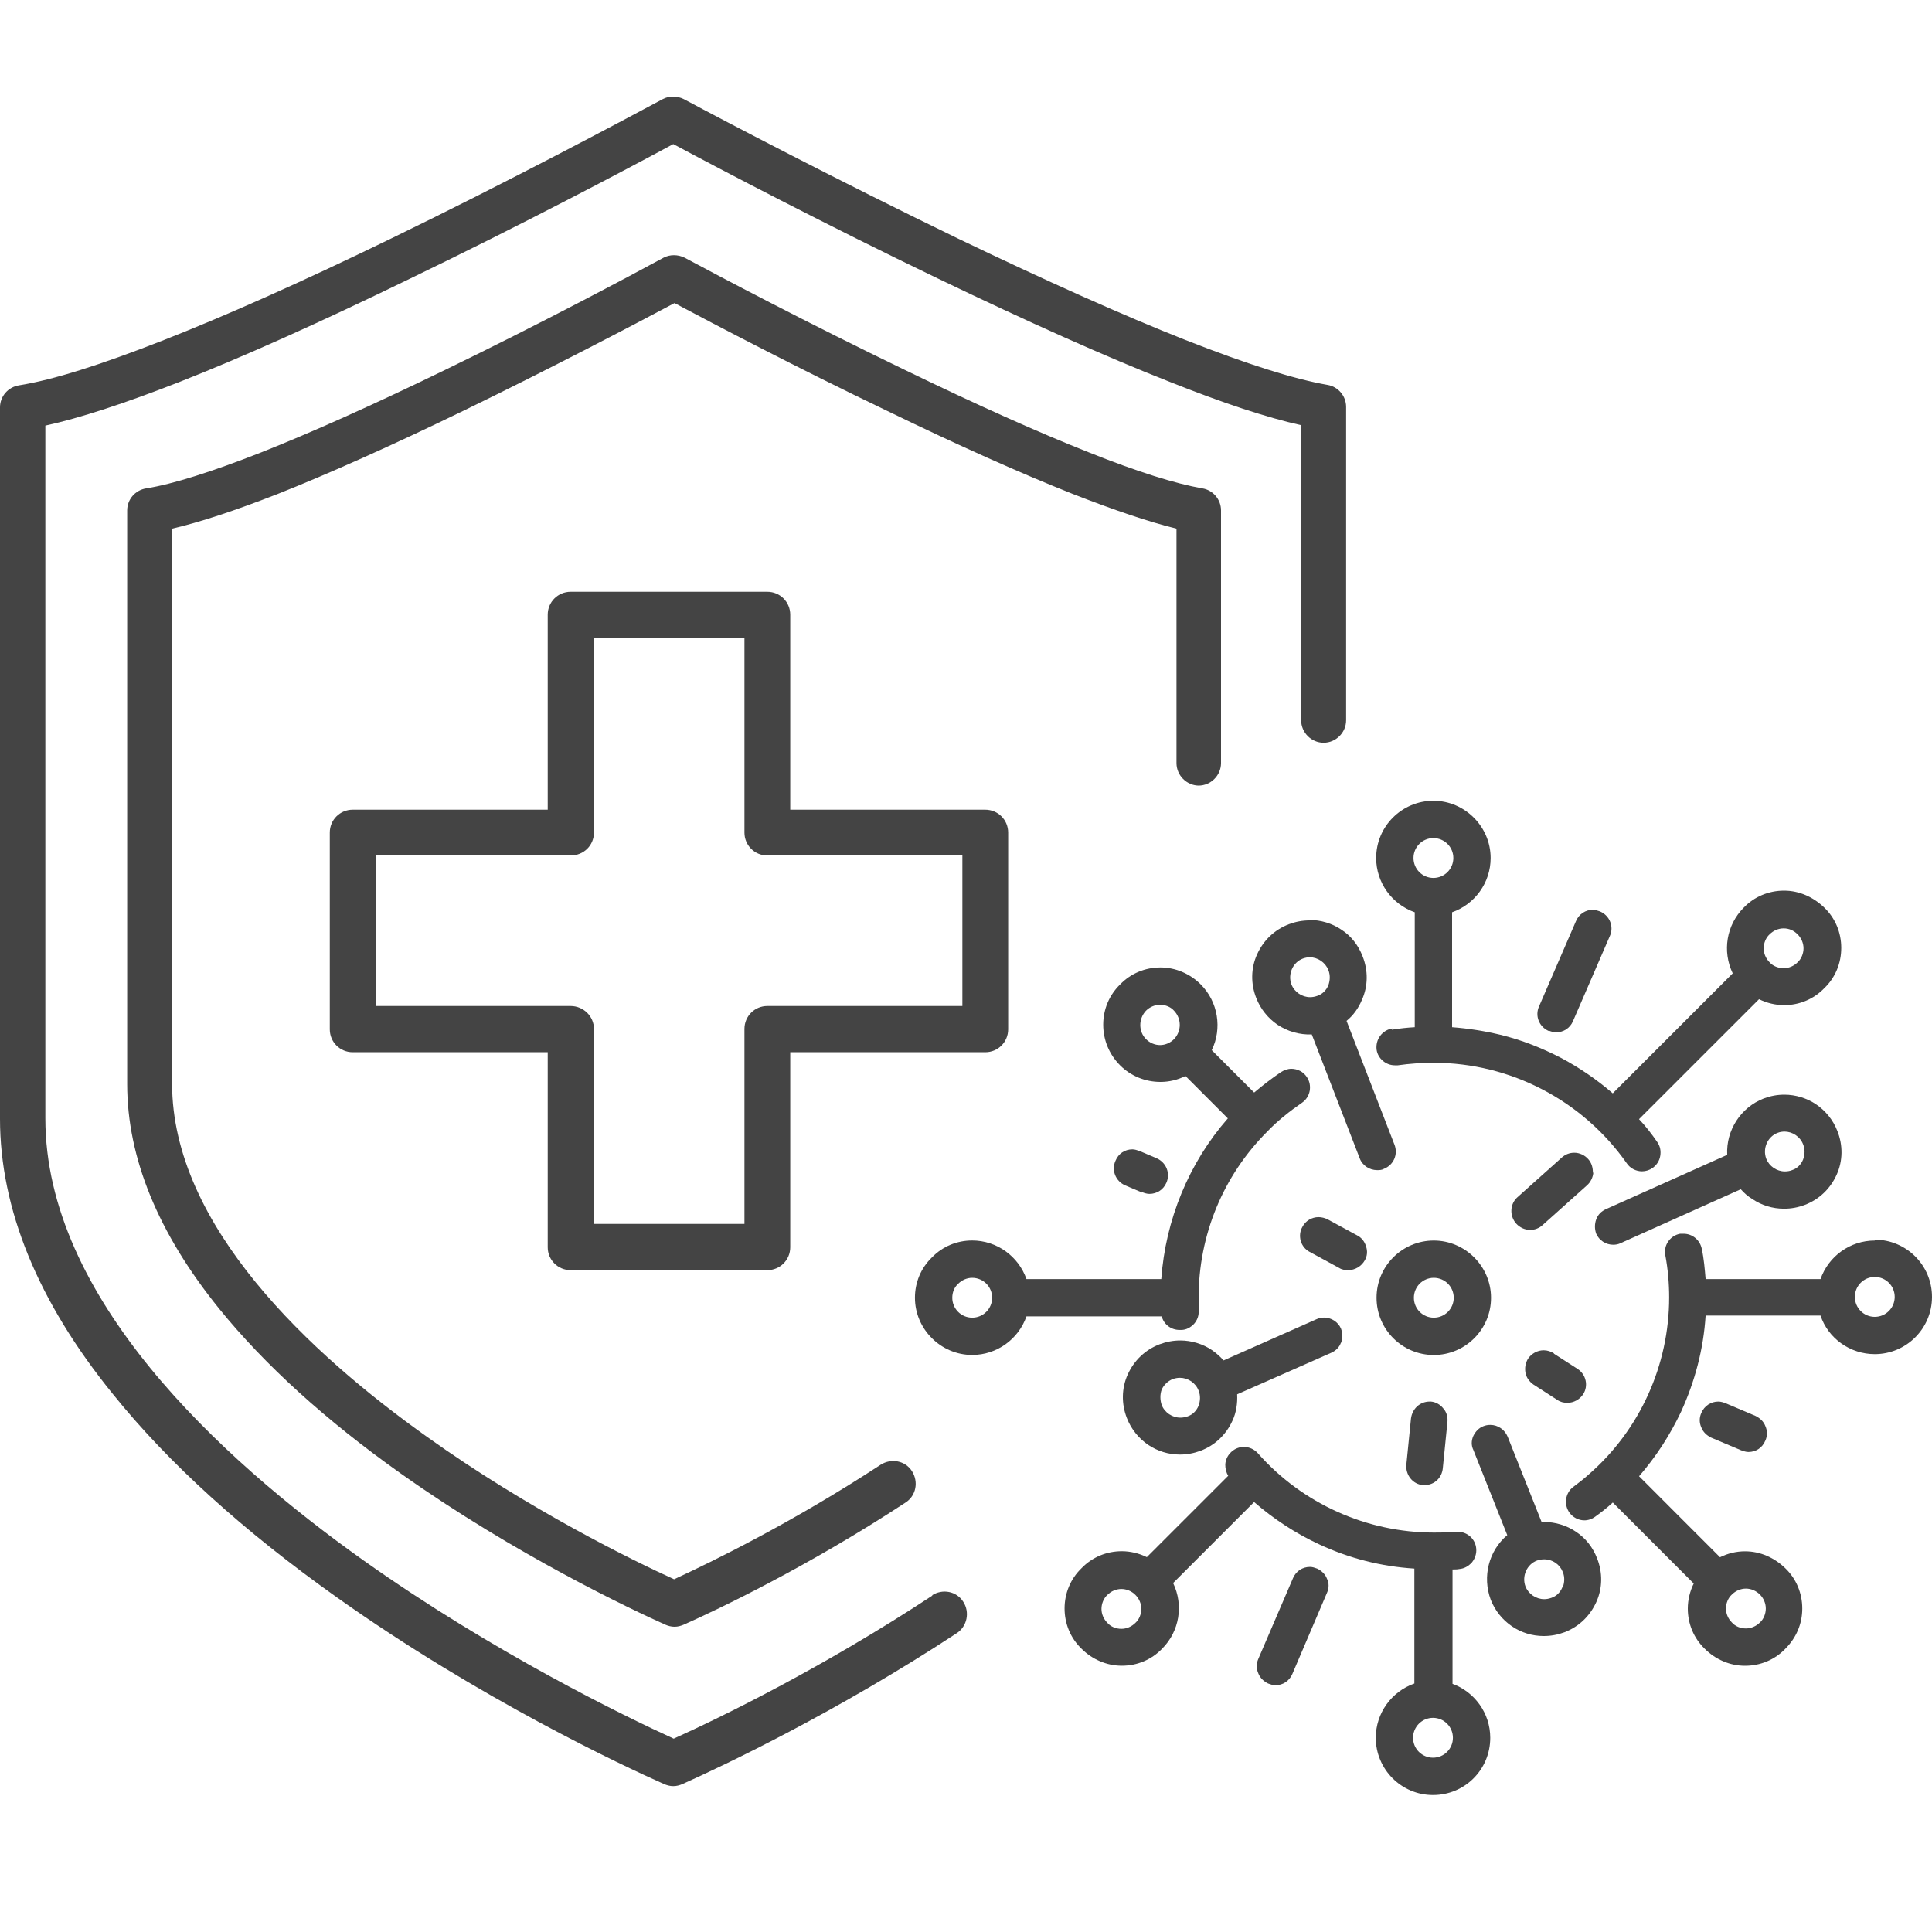 <svg xmlns="http://www.w3.org/2000/svg" fill="none" viewBox="0 0 40 40" height="40" width="40">
<path fill="#444444" d="M24.814 16.265C25.069 16.265 25.28 16.054 25.28 15.799V10.568C25.28 10.339 25.113 10.146 24.893 10.111C24.34 10.015 23.55 9.769 22.541 9.365C21.497 8.952 20.224 8.382 18.74 7.662C16.721 6.688 14.878 5.713 14.176 5.336C14.035 5.266 13.868 5.266 13.737 5.336C13.043 5.713 11.2 6.697 9.19 7.671C7.706 8.391 6.434 8.961 5.389 9.374C4.38 9.769 3.581 10.023 3.028 10.111C2.8 10.146 2.633 10.339 2.633 10.568V22.444C2.633 23.971 3.274 25.534 4.538 27.096C5.477 28.255 6.741 29.405 8.303 30.511C10.682 32.196 13.087 33.329 13.772 33.636C13.833 33.662 13.895 33.68 13.965 33.68C14.035 33.68 14.097 33.662 14.158 33.636C14.869 33.32 16.73 32.433 18.749 31.108C18.968 30.967 19.021 30.678 18.881 30.458C18.74 30.239 18.451 30.186 18.231 30.327C16.423 31.512 14.755 32.328 13.956 32.697C13.105 32.31 10.954 31.257 8.839 29.747C6.434 28.035 3.563 25.385 3.563 22.435V10.945C4.134 10.813 4.854 10.576 5.731 10.234C6.794 9.813 8.093 9.233 9.594 8.505C11.437 7.609 13.14 6.714 13.965 6.275C14.79 6.714 16.493 7.609 18.345 8.496C19.846 9.225 21.145 9.804 22.207 10.225C23.085 10.568 23.788 10.805 24.358 10.945V15.799C24.358 16.054 24.569 16.265 24.823 16.265"></path>
<path fill="#444444" d="M19.311 33.03C17.029 34.531 14.922 35.558 13.948 35.997C12.93 35.532 10.217 34.215 7.531 32.31C4.529 30.177 0.939 26.859 0.939 23.155V8.812C1.659 8.654 2.572 8.355 3.696 7.916C5.012 7.399 6.619 6.679 8.479 5.774C10.806 4.651 12.947 3.519 13.939 2.983C14.94 3.519 17.082 4.642 19.417 5.766C21.278 6.661 22.884 7.381 24.201 7.899C25.324 8.347 26.228 8.645 26.939 8.803V14.912C26.939 15.167 27.15 15.378 27.404 15.378C27.659 15.378 27.87 15.167 27.87 14.912V8.425C27.87 8.197 27.703 8.004 27.484 7.969C26.781 7.846 25.816 7.539 24.543 7.039C23.253 6.53 21.664 5.818 19.82 4.932C17.319 3.72 15.028 2.518 14.159 2.053C14.018 1.982 13.851 1.982 13.72 2.053C12.851 2.518 10.569 3.738 8.076 4.949C6.232 5.845 4.652 6.547 3.353 7.056C2.072 7.557 1.106 7.864 0.395 7.978C0.167 8.013 0 8.206 0 8.434V23.163C0 25.024 0.781 26.947 2.335 28.86C3.485 30.291 5.047 31.704 6.978 33.074C9.919 35.163 12.895 36.559 13.746 36.936C13.808 36.962 13.869 36.98 13.939 36.98C14.009 36.98 14.071 36.962 14.132 36.936C15.01 36.541 17.31 35.453 19.812 33.811C20.022 33.671 20.084 33.381 19.943 33.162C19.803 32.942 19.513 32.889 19.294 33.03"></path>
<path fill="#444444" d="M38.815 25.684C38.306 25.684 37.858 26.008 37.692 26.482H35.313C35.295 26.272 35.278 26.061 35.234 25.859C35.199 25.675 35.041 25.543 34.856 25.543C34.83 25.543 34.813 25.543 34.786 25.543C34.69 25.561 34.602 25.613 34.54 25.701C34.479 25.789 34.461 25.885 34.479 25.991C34.532 26.271 34.558 26.57 34.558 26.86C34.558 28.264 33.952 29.607 32.89 30.529C32.794 30.617 32.679 30.704 32.574 30.784C32.407 30.906 32.372 31.152 32.495 31.319C32.565 31.415 32.679 31.477 32.802 31.477C32.881 31.477 32.961 31.451 33.031 31.398C33.154 31.31 33.276 31.214 33.391 31.108L35.067 32.785C34.988 32.943 34.944 33.127 34.944 33.303C34.944 33.619 35.067 33.917 35.295 34.136C35.515 34.356 35.813 34.488 36.129 34.488C36.445 34.488 36.744 34.365 36.963 34.136C37.191 33.908 37.314 33.619 37.314 33.303C37.314 32.987 37.191 32.688 36.963 32.469C36.735 32.249 36.445 32.118 36.129 32.118C35.945 32.118 35.769 32.162 35.611 32.241L33.935 30.564C34.286 30.16 34.575 29.713 34.804 29.23C35.093 28.598 35.269 27.931 35.313 27.237H37.692C37.85 27.711 38.306 28.036 38.815 28.036C39.465 28.036 40 27.509 40 26.851C40 26.192 39.465 25.666 38.815 25.666M38.815 27.264C38.587 27.264 38.403 27.079 38.403 26.851C38.403 26.623 38.587 26.438 38.815 26.438C39.044 26.438 39.228 26.623 39.228 26.851C39.228 27.079 39.044 27.264 38.815 27.264ZM36.147 33.715C36.033 33.715 35.927 33.671 35.857 33.592C35.778 33.513 35.734 33.408 35.734 33.303C35.734 33.197 35.778 33.083 35.857 33.013C35.936 32.934 36.041 32.89 36.147 32.89C36.252 32.89 36.358 32.934 36.437 33.013C36.516 33.092 36.559 33.197 36.559 33.303C36.559 33.408 36.516 33.522 36.437 33.592C36.358 33.671 36.252 33.715 36.147 33.715Z"></path>
<path fill="#444444" d="M36.348 29.316L35.725 29.052C35.681 29.035 35.628 29.018 35.575 29.018C35.426 29.018 35.286 29.105 35.224 29.254C35.18 29.351 35.18 29.456 35.224 29.553C35.259 29.649 35.338 29.72 35.426 29.764L36.049 30.027C36.102 30.044 36.146 30.062 36.199 30.062C36.357 30.062 36.488 29.974 36.55 29.825C36.594 29.729 36.594 29.623 36.55 29.526C36.515 29.43 36.436 29.36 36.348 29.316Z"></path>
<path fill="#444444" d="M23.648 24.683C23.691 24.7 23.744 24.718 23.797 24.718C23.955 24.718 24.086 24.63 24.148 24.489C24.236 24.296 24.148 24.068 23.946 23.98L23.595 23.831C23.542 23.814 23.498 23.796 23.446 23.796C23.288 23.796 23.156 23.884 23.095 24.033C23.007 24.226 23.095 24.454 23.296 24.542L23.648 24.691V24.683Z"></path>
<path fill="#444444" d="M32.066 21.338C32.11 21.355 32.163 21.373 32.215 21.373C32.373 21.373 32.505 21.285 32.566 21.144L33.33 19.38C33.418 19.187 33.33 18.959 33.128 18.871C33.075 18.854 33.032 18.836 32.979 18.836C32.83 18.836 32.689 18.924 32.628 19.073L31.864 20.837C31.776 21.03 31.864 21.259 32.066 21.346"></path>
<path fill="#444444" d="M27.273 32.477C27.22 32.459 27.176 32.441 27.123 32.441C26.965 32.441 26.834 32.529 26.772 32.67L26.052 34.346C26.009 34.443 26.009 34.548 26.052 34.645C26.088 34.741 26.166 34.811 26.254 34.855C26.307 34.873 26.351 34.891 26.404 34.891C26.561 34.891 26.693 34.803 26.755 34.662L27.474 32.977C27.518 32.88 27.518 32.775 27.474 32.687C27.439 32.591 27.36 32.52 27.273 32.477Z"></path>
<path fill="#444444" d="M28.826 21.293C28.615 21.328 28.475 21.521 28.501 21.732C28.527 21.916 28.694 22.056 28.878 22.056C28.896 22.056 28.913 22.056 28.94 22.056C29.186 22.021 29.431 22.004 29.686 22.004C31.275 22.004 32.767 22.785 33.68 24.084C33.75 24.19 33.873 24.251 33.996 24.251C34.075 24.251 34.154 24.225 34.215 24.181C34.303 24.119 34.356 24.032 34.373 23.935C34.391 23.83 34.373 23.733 34.312 23.645C34.198 23.479 34.075 23.32 33.934 23.171L36.419 20.687C36.577 20.766 36.761 20.81 36.937 20.81C37.252 20.81 37.551 20.687 37.77 20.459C37.999 20.24 38.121 19.941 38.121 19.625C38.121 19.309 37.999 19.011 37.77 18.791C37.542 18.572 37.252 18.44 36.937 18.44C36.62 18.44 36.322 18.563 36.103 18.791C35.743 19.151 35.655 19.695 35.874 20.152L33.39 22.636C33.066 22.355 32.706 22.109 32.328 21.907C31.924 21.697 31.503 21.53 31.064 21.424C30.739 21.346 30.406 21.293 30.064 21.267V18.888C30.538 18.721 30.862 18.273 30.862 17.764C30.862 17.115 30.327 16.579 29.677 16.579C29.028 16.579 28.492 17.106 28.492 17.764C28.492 18.273 28.817 18.721 29.291 18.888V21.267C29.133 21.275 28.975 21.293 28.817 21.319M29.677 17.352C29.905 17.352 30.09 17.536 30.09 17.764C30.09 17.992 29.905 18.177 29.677 18.177C29.449 18.177 29.265 17.992 29.265 17.764C29.265 17.536 29.449 17.352 29.677 17.352ZM36.928 19.221C37.042 19.221 37.138 19.265 37.217 19.344C37.296 19.423 37.34 19.529 37.34 19.634C37.34 19.739 37.296 19.853 37.217 19.924C37.138 20.003 37.033 20.046 36.928 20.046C36.822 20.046 36.708 20.003 36.638 19.924C36.559 19.845 36.515 19.739 36.515 19.634C36.515 19.529 36.559 19.415 36.638 19.344C36.717 19.265 36.822 19.221 36.928 19.221Z"></path>
<path fill="#444444" d="M30.073 34.873V32.494C30.125 32.494 30.169 32.494 30.213 32.485C30.319 32.476 30.406 32.424 30.477 32.345C30.538 32.266 30.573 32.169 30.564 32.064C30.547 31.862 30.38 31.713 30.178 31.713C30.169 31.713 30.152 31.713 30.143 31.713C29.994 31.73 29.836 31.73 29.687 31.73C28.3 31.73 26.965 31.133 26.044 30.089C25.974 30.01 25.868 29.957 25.754 29.957C25.657 29.957 25.57 29.992 25.5 30.054C25.421 30.124 25.377 30.212 25.368 30.317C25.368 30.405 25.385 30.484 25.429 30.554L23.744 32.239C23.586 32.16 23.402 32.116 23.226 32.116C22.91 32.116 22.612 32.239 22.392 32.468C22.164 32.687 22.041 32.986 22.041 33.301C22.041 33.617 22.164 33.916 22.392 34.135C22.612 34.355 22.91 34.487 23.226 34.487C23.542 34.487 23.84 34.364 24.06 34.135C24.42 33.775 24.508 33.231 24.288 32.775L25.965 31.098C26.369 31.449 26.825 31.748 27.317 31.976C27.94 32.266 28.598 32.432 29.283 32.476V34.855C28.809 35.022 28.484 35.47 28.484 35.979C28.484 36.628 29.011 37.164 29.669 37.164C30.327 37.164 30.854 36.637 30.854 35.979C30.854 35.47 30.529 35.022 30.055 34.855M29.669 36.391C29.441 36.391 29.256 36.207 29.256 35.979C29.256 35.751 29.441 35.566 29.669 35.566C29.897 35.566 30.081 35.751 30.081 35.979C30.081 36.207 29.897 36.391 29.669 36.391ZM23.217 33.723C23.103 33.723 22.998 33.679 22.928 33.6C22.849 33.521 22.805 33.416 22.805 33.31C22.805 33.205 22.849 33.091 22.928 33.02C23.007 32.941 23.112 32.898 23.217 32.898C23.323 32.898 23.428 32.941 23.507 33.02C23.586 33.099 23.63 33.205 23.63 33.31C23.63 33.416 23.586 33.53 23.507 33.6C23.428 33.679 23.323 33.723 23.217 33.723Z"></path>
<path fill="#444444" d="M24.438 27.535C24.438 27.535 24.447 27.535 24.456 27.535C24.561 27.535 24.649 27.483 24.719 27.412C24.789 27.333 24.825 27.237 24.816 27.131C24.816 27.044 24.816 26.956 24.816 26.868C24.816 25.569 25.325 24.34 26.238 23.427C26.457 23.199 26.703 23.006 26.958 22.83C27.045 22.769 27.098 22.681 27.116 22.585C27.133 22.488 27.116 22.383 27.054 22.295C26.984 22.189 26.861 22.128 26.738 22.128C26.659 22.128 26.589 22.154 26.519 22.198C26.326 22.33 26.141 22.471 25.966 22.62L25.088 21.742C25.307 21.294 25.22 20.741 24.86 20.381C24.64 20.162 24.342 20.03 24.026 20.03C23.71 20.03 23.411 20.153 23.192 20.381C22.964 20.601 22.841 20.899 22.841 21.215C22.841 21.531 22.964 21.83 23.192 22.058C23.411 22.277 23.71 22.4 24.026 22.4C24.21 22.4 24.386 22.356 24.544 22.277L25.421 23.155C24.614 24.077 24.131 25.253 24.043 26.482H21.252C21.085 26.008 20.637 25.683 20.128 25.683C19.812 25.683 19.514 25.806 19.294 26.034C19.066 26.254 18.943 26.552 18.943 26.868C18.943 27.518 19.479 28.053 20.128 28.053C20.637 28.053 21.085 27.729 21.252 27.254H24.052C24.096 27.421 24.245 27.535 24.421 27.535M24.017 20.803C24.131 20.803 24.236 20.846 24.307 20.925C24.465 21.092 24.465 21.347 24.307 21.514C24.228 21.593 24.122 21.637 24.017 21.637C23.912 21.637 23.806 21.593 23.727 21.514C23.569 21.356 23.569 21.092 23.727 20.925C23.806 20.846 23.912 20.803 24.017 20.803ZM20.128 27.281C19.9 27.281 19.716 27.096 19.716 26.868C19.716 26.754 19.76 26.649 19.839 26.578C19.918 26.5 20.023 26.456 20.128 26.456C20.357 26.456 20.541 26.64 20.541 26.868C20.541 27.096 20.357 27.281 20.128 27.281Z"></path>
<path fill="#444444" d="M33.048 25.245C33.013 25.341 33.013 25.447 33.048 25.543C33.109 25.683 33.25 25.771 33.399 25.771C33.452 25.771 33.504 25.763 33.557 25.736L36.041 24.622C36.111 24.701 36.19 24.771 36.278 24.823C36.471 24.955 36.699 25.025 36.936 25.025C37.086 25.025 37.226 24.999 37.367 24.946C37.665 24.832 37.893 24.613 38.025 24.323C38.157 24.033 38.157 23.709 38.042 23.419C37.955 23.191 37.797 22.998 37.603 22.866C37.41 22.734 37.173 22.664 36.945 22.664C36.796 22.664 36.656 22.69 36.515 22.743C36.041 22.927 35.734 23.401 35.76 23.91L33.25 25.034C33.153 25.078 33.083 25.148 33.048 25.245ZM36.945 23.428C37.112 23.428 37.27 23.533 37.331 23.691C37.375 23.796 37.367 23.91 37.331 24.007C37.288 24.112 37.209 24.191 37.103 24.226C37.059 24.244 37.007 24.253 36.954 24.253C36.787 24.253 36.629 24.147 36.568 23.989C36.489 23.779 36.594 23.533 36.805 23.454C36.849 23.436 36.901 23.428 36.954 23.428"></path>
<path fill="#444444" d="M27.764 27.806C27.799 27.709 27.799 27.604 27.764 27.508C27.703 27.367 27.562 27.279 27.413 27.279C27.361 27.279 27.308 27.288 27.255 27.314L25.333 28.166C25.263 28.087 25.184 28.017 25.096 27.955C24.903 27.823 24.666 27.753 24.438 27.753C24.288 27.753 24.148 27.78 24.008 27.832C23.709 27.947 23.481 28.166 23.349 28.456C23.218 28.745 23.217 29.07 23.331 29.36C23.419 29.588 23.577 29.781 23.77 29.913C23.964 30.044 24.192 30.115 24.429 30.115C24.578 30.115 24.718 30.088 24.859 30.036C25.157 29.922 25.386 29.702 25.517 29.413C25.596 29.246 25.623 29.052 25.614 28.868L27.562 28.008C27.659 27.964 27.729 27.894 27.764 27.797M24.429 28.526C24.596 28.526 24.754 28.631 24.815 28.789C24.859 28.895 24.85 29.009 24.815 29.105C24.771 29.21 24.692 29.29 24.587 29.325C24.534 29.342 24.49 29.351 24.438 29.351C24.271 29.351 24.113 29.246 24.051 29.088C24.016 28.982 24.016 28.868 24.051 28.772C24.095 28.675 24.174 28.596 24.28 28.552C24.332 28.535 24.376 28.526 24.429 28.526Z"></path>
<path fill="#444444" d="M27.115 19.056C26.966 19.056 26.826 19.082 26.685 19.135C26.387 19.249 26.159 19.468 26.027 19.758C25.895 20.048 25.895 20.372 26.009 20.662C26.097 20.89 26.255 21.083 26.448 21.215C26.659 21.355 26.905 21.426 27.159 21.417L28.151 23.98C28.204 24.129 28.353 24.226 28.511 24.226C28.555 24.226 28.608 24.226 28.651 24.2C28.853 24.121 28.95 23.901 28.871 23.699L27.879 21.136C28.019 21.022 28.125 20.873 28.195 20.706C28.327 20.416 28.327 20.091 28.212 19.802C28.125 19.574 27.976 19.38 27.774 19.249C27.581 19.117 27.343 19.047 27.115 19.047M27.115 19.819C27.282 19.819 27.44 19.925 27.502 20.083C27.545 20.188 27.537 20.302 27.502 20.399C27.458 20.504 27.379 20.583 27.273 20.618C27.221 20.636 27.177 20.645 27.124 20.645C26.957 20.645 26.799 20.539 26.738 20.381C26.659 20.171 26.764 19.925 26.975 19.846C27.027 19.828 27.071 19.819 27.124 19.819"></path>
<path fill="#444444" d="M32.628 31.713C32.435 31.581 32.198 31.511 31.97 31.511C31.952 31.511 31.934 31.511 31.917 31.511L31.215 29.747C31.153 29.598 31.013 29.501 30.855 29.501C30.802 29.501 30.758 29.51 30.714 29.527C30.618 29.562 30.547 29.641 30.504 29.729C30.46 29.826 30.46 29.931 30.504 30.019L31.206 31.783C30.82 32.108 30.688 32.644 30.863 33.118C30.951 33.346 31.109 33.539 31.302 33.67C31.495 33.802 31.724 33.872 31.961 33.872C32.11 33.872 32.25 33.846 32.391 33.794C32.689 33.679 32.917 33.46 33.049 33.17C33.181 32.881 33.181 32.556 33.067 32.266C32.979 32.038 32.83 31.845 32.628 31.713ZM32.347 32.863C32.303 32.968 32.224 33.047 32.119 33.082C32.066 33.1 32.022 33.109 31.97 33.109C31.803 33.109 31.645 33.003 31.583 32.845C31.504 32.635 31.61 32.389 31.82 32.31C31.873 32.292 31.917 32.284 31.97 32.284C32.145 32.284 32.294 32.389 32.356 32.547C32.4 32.652 32.391 32.766 32.356 32.863"></path>
<path fill="#444444" d="M30.87 26.869C30.87 26.219 30.335 25.684 29.685 25.684C29.035 25.684 28.5 26.21 28.5 26.869C28.5 27.527 29.035 28.054 29.685 28.054C30.335 28.054 30.87 27.527 30.87 26.869ZM29.685 27.281C29.457 27.281 29.273 27.097 29.273 26.869C29.273 26.64 29.457 26.456 29.685 26.456C29.913 26.456 30.098 26.64 30.098 26.869C30.098 27.097 29.913 27.281 29.685 27.281Z"></path>
<path fill="#444444" d="M32.171 28.018C32.109 27.982 32.039 27.956 31.96 27.956C31.828 27.956 31.706 28.026 31.635 28.132C31.583 28.22 31.565 28.316 31.583 28.421C31.6 28.518 31.662 28.606 31.75 28.667L32.241 28.983C32.303 29.027 32.373 29.044 32.452 29.044C32.583 29.044 32.706 28.974 32.776 28.869C32.891 28.693 32.838 28.457 32.662 28.342L32.171 28.026V28.018Z"></path>
<path fill="#444444" d="M32.979 24.279C32.979 24.173 32.953 24.077 32.882 23.998C32.812 23.919 32.707 23.866 32.593 23.866C32.496 23.866 32.408 23.901 32.338 23.963L31.416 24.788C31.259 24.928 31.25 25.174 31.39 25.332C31.46 25.411 31.566 25.464 31.68 25.464C31.776 25.464 31.864 25.429 31.934 25.367L32.856 24.542C32.935 24.472 32.979 24.375 32.988 24.279"></path>
<path fill="#444444" d="M29.635 29.018C29.635 29.018 29.608 29.018 29.599 29.018C29.398 29.018 29.239 29.167 29.213 29.369L29.117 30.326C29.099 30.536 29.248 30.729 29.459 30.747C29.468 30.747 29.485 30.747 29.494 30.747C29.696 30.747 29.854 30.597 29.872 30.396L29.968 29.439C29.977 29.334 29.951 29.237 29.88 29.158C29.819 29.079 29.722 29.026 29.626 29.018"></path>
<path fill="#444444" d="M28.256 26.095C28.308 26.007 28.317 25.901 28.282 25.805C28.256 25.708 28.186 25.62 28.098 25.577L27.483 25.243C27.431 25.217 27.36 25.199 27.299 25.199C27.159 25.199 27.027 25.278 26.965 25.401C26.913 25.489 26.904 25.594 26.93 25.691C26.957 25.787 27.027 25.875 27.115 25.919L27.729 26.253C27.782 26.288 27.852 26.297 27.913 26.297C28.054 26.297 28.186 26.218 28.256 26.095Z"></path>
<path fill="#444444" d="M15.887 26.297H11.814C11.551 26.297 11.34 26.086 11.34 25.823V21.785H7.302C7.039 21.785 6.828 21.574 6.828 21.311V17.238C6.828 16.974 7.039 16.764 7.302 16.764H11.34V12.726C11.34 12.463 11.551 12.252 11.814 12.252H15.887C16.15 12.252 16.361 12.463 16.361 12.726V16.764H20.399C20.662 16.764 20.873 16.974 20.873 17.238V21.311C20.873 21.574 20.662 21.785 20.399 21.785H16.361V25.823C16.361 26.086 16.15 26.297 15.887 26.297ZM12.297 25.34H15.413V21.302C15.413 21.039 15.624 20.828 15.887 20.828H19.925V17.712H15.887C15.624 17.712 15.413 17.501 15.413 17.238V13.2H12.297V17.238C12.297 17.501 12.086 17.712 11.814 17.712H7.776V20.828H11.814C12.077 20.828 12.297 21.039 12.297 21.302V25.34Z"></path>
</svg>
